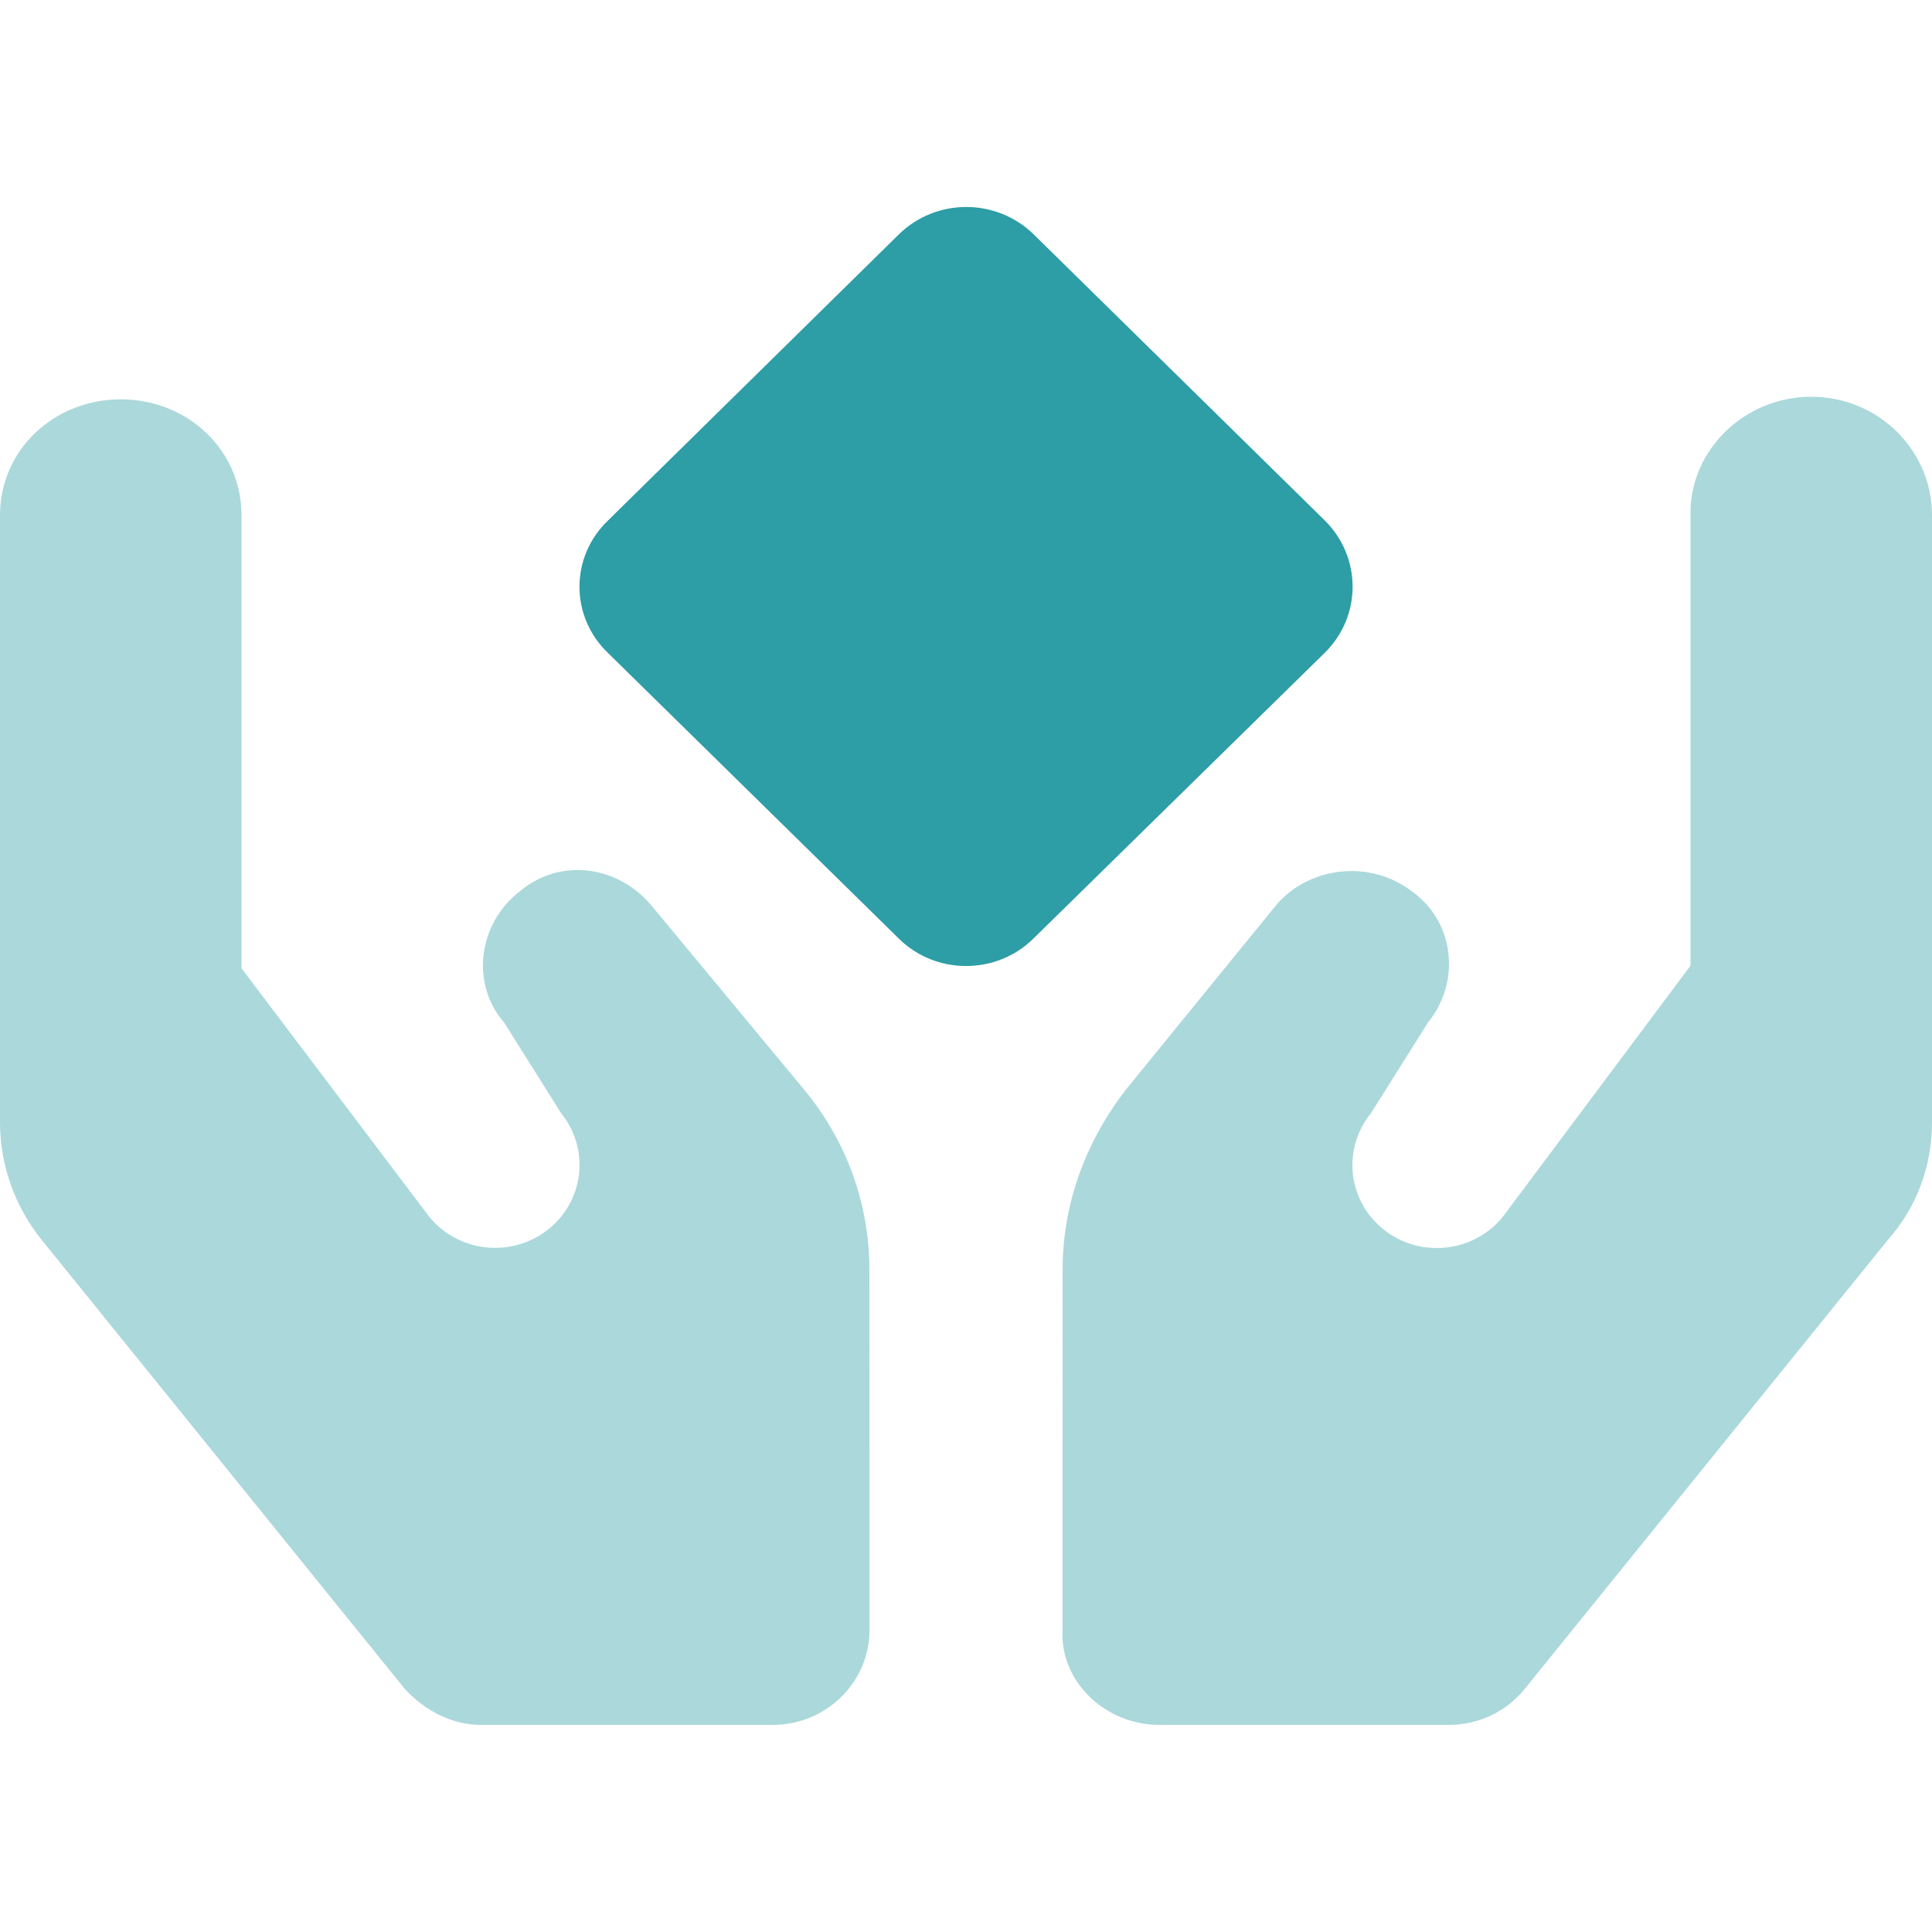 <svg width="56" height="56" viewBox="0 0 56 56" fill="none" xmlns="http://www.w3.org/2000/svg">
<path d="M38.398 15.084L29.965 6.797C28.882 5.734 27.132 5.734 26.05 6.797L17.617 15.093C16.523 16.146 16.523 17.869 17.617 18.921L26.05 27.203C27.122 28.266 28.883 28.266 29.956 27.203L38.399 18.921C39.475 17.86 39.475 16.15 38.398 15.084Z" fill="#2D9DA6"/>
<path opacity="0.4" d="M18.909 26.279C17.946 25.101 16.258 24.826 15.05 25.849C13.842 26.799 13.646 28.529 14.613 29.639L16.263 32.265C17.041 33.222 16.963 34.6 16.082 35.465C15.051 36.479 13.352 36.386 12.441 35.267L7 28.066V14.935C7 13.037 5.433 11.575 3.5 11.575C1.567 11.575 0 13.038 0 14.935V32.526C0 33.776 0.433 34.988 1.228 35.964L11.736 48.958C12.346 49.619 13.151 49.997 13.921 49.997H22.4C23.946 49.997 25.203 48.763 25.203 47.244L25.2 36.797C25.2 34.925 24.551 33.109 23.361 31.647L18.909 26.279ZM52.5 11.5C50.567 11.5 49 13.039 49 14.86V27.991L43.557 35.273C42.647 36.391 40.947 36.484 39.917 35.471C39.035 34.606 38.957 33.227 39.736 32.271L41.386 29.644C42.353 28.458 42.157 26.728 40.948 25.855C39.743 24.907 37.978 25.103 37.013 26.207L32.639 31.578C31.448 33.111 30.8 34.933 30.8 36.797L30.797 47.239C30.721 48.76 32.051 49.997 33.6 49.997H42.002C42.852 49.997 43.656 49.617 44.186 48.965L54.694 35.972C55.571 34.993 56 33.781 56 32.535V14.935C56 13.038 54.434 11.5 52.5 11.5Z" fill="#2D9DA6"/>
</svg>
